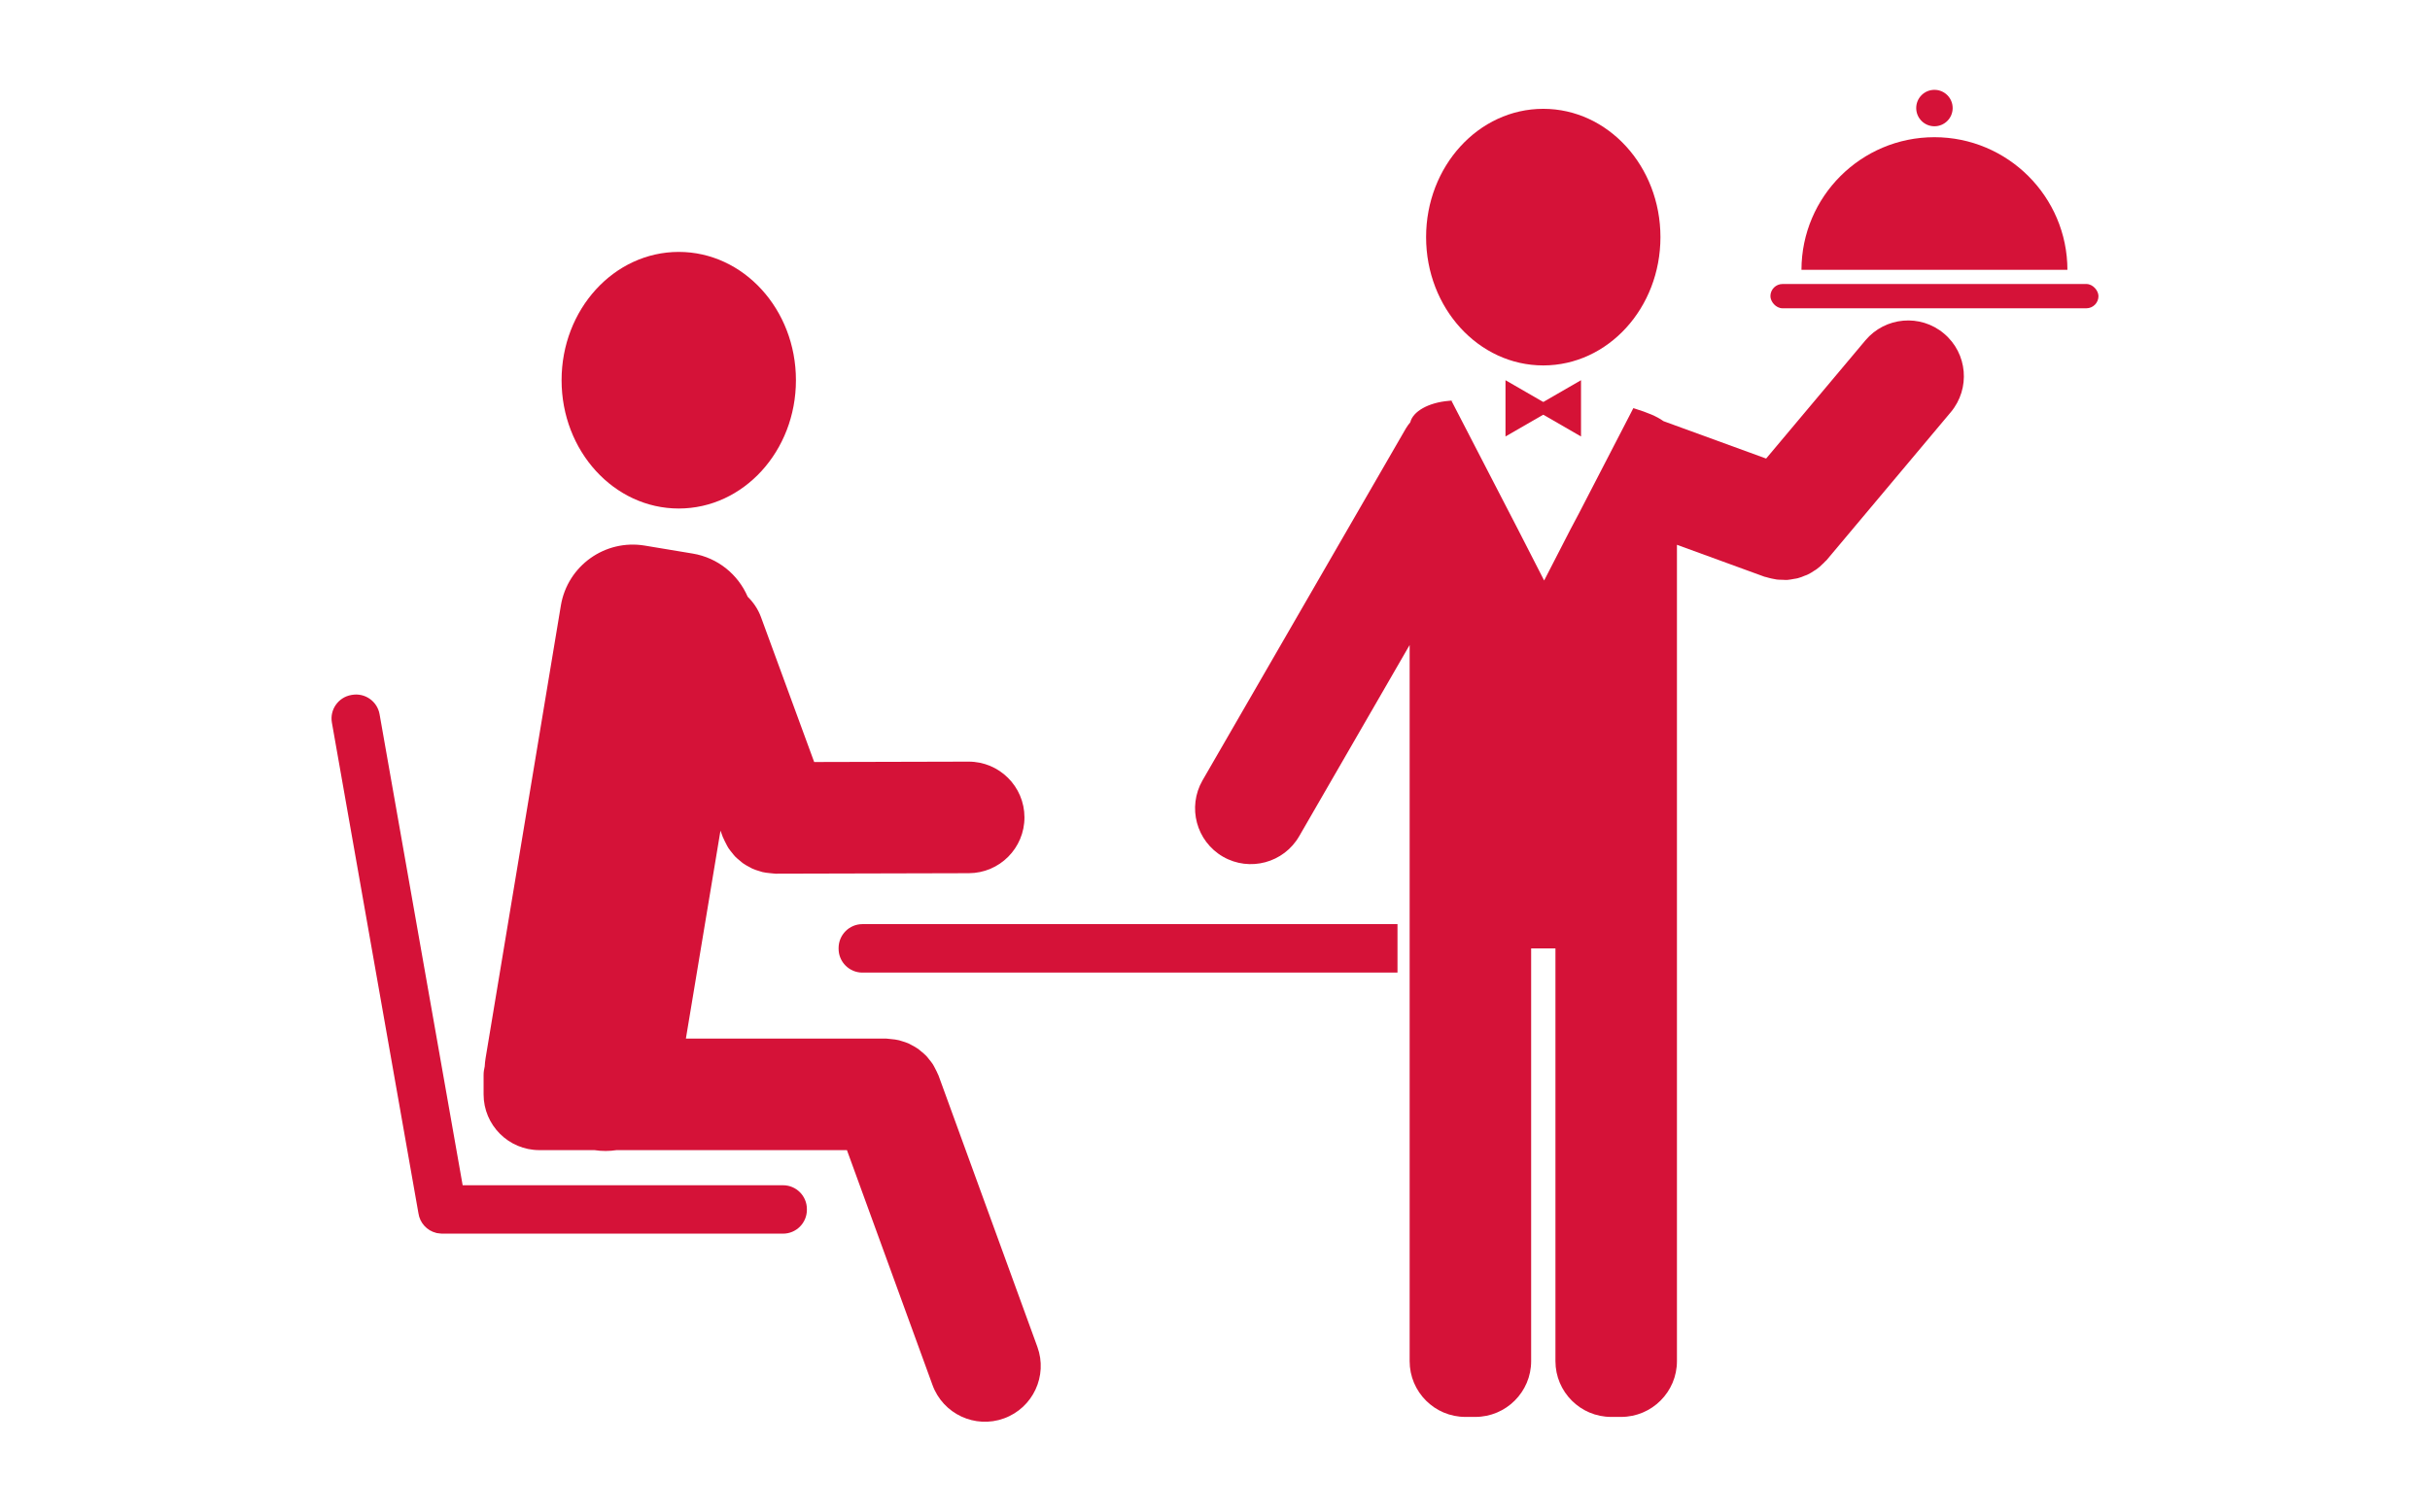 <?xml version="1.0" encoding="UTF-8"?>
<svg id="restaurant-icon" xmlns="http://www.w3.org/2000/svg" version="1.1" viewBox="0 0 200 124.444">
  <!-- Generator: Adobe Illustrator 29.7.1, SVG Export Plug-In . SVG Version: 2.1.1 Build 8)  -->
  <g id="restaurtant-icon">
    <path d="M64.447,97.581h-26.368l-6.838-38.78c-.188-1.068-1.206-1.78-2.274-1.592l-.058.01c-1.068.188-1.781,1.206-1.592,2.274l7.121,40.383c.113.8.701,1.442,1.474,1.629.013.003.024.009.037.011.075.016.153.021.23.029.057.006.113.016.171.017.008,0,.016.002.024.002h28.074c1.084,0,1.963-.879,1.963-1.963v-.059c0-1.084-.879-1.963-1.963-1.963Z" fill="#d51238"/>
    <path d="M115.02,76.082v3.99h-44.04c-1.08,0-1.96-.88-1.96-1.96v-.06c0-1.09.88-1.97,1.96-1.97h44.04Z" fill="#d51238"/>
    <g>
      <path d="M85.38,110.883l-8.139-22.35c-.015-.042-.04-.076-.057-.117-.058-.149-.133-.287-.206-.427-.066-.127-.127-.256-.203-.374-.089-.138-.194-.263-.297-.39-.082-.101-.157-.206-.247-.299-.131-.137-.278-.256-.425-.376-.076-.062-.146-.13-.226-.187-.183-.131-.38-.239-.582-.342-.056-.028-.107-.063-.164-.089-.216-.099-.442-.174-.675-.239-.053-.015-.104-.036-.158-.049-.221-.054-.45-.081-.683-.102-.072-.006-.141-.019-.214-.022-.063-.003-.123-.019-.187-.019h-16.465s2.846-17.116,2.846-17.116l.192.524c.015.041.04.074.056.114.059.148.134.286.207.427.067.128.129.258.206.377.086.132.187.251.286.374.087.107.168.219.263.317.121.126.258.234.393.346.088.072.171.151.264.216.167.118.347.214.53.31.074.039.144.085.221.119.195.089.401.154.61.215.076.022.149.052.227.07.199.047.405.07.614.09.096.009.189.025.286.028.057.002.11.017.168.016l15.916-.04c2.536-.006,4.587-2.068,4.581-4.604-.006-2.536-2.068-4.587-4.604-4.581l-12.703.032-4.379-11.932c-.242-.658-.627-1.217-1.096-1.678-.781-1.812-2.434-3.205-4.525-3.552l-3.946-.656c-3.269-.543-6.359,1.666-6.903,4.935l-6.196,37.267c-.038.227-.059.452-.071.676-.055.228-.093.462-.093.706v1.593c0,2.536,2.056,4.593,4.593,4.593h4.529c.62.095,1.231.091,1.821,0h18.962s7.043,19.341,7.043,19.341c.868,2.383,3.504,3.612,5.887,2.744h0c2.383-.868,3.612-3.504,2.744-5.887Z" fill="#d51238"/>
      <ellipse cx="55.865" cy="31.302" rx="9.644" ry="10.563" fill="#d51238"/>
    </g>
    <g>
      <g>
        <path d="M160.56,33.932l-10.23,12.19c-.04.04-.08.07-.12.11-.06.08-.14.14-.2.2-.15.15-.3.29-.47.41-.06.05-.13.09-.2.13-.18.12-.36.24-.56.33-.07.04-.15.06-.23.09-.19.08-.38.16-.58.21-.11.03-.22.04-.33.06-.18.03-.35.07-.52.08-.14.01-.28,0-.41-.01-.16,0-.32,0-.47-.02-.14-.02-.28-.05-.42-.08-.16-.04-.31-.07-.46-.12-.04-.01-.09-.02-.13-.03l-7.21-2.63v67.21c0,2.53-2.06,4.59-4.6,4.59h-.81c-2.54,0-4.59-2.06-4.59-4.59v-33.98h-2v33.98c0,2.53-2.06,4.59-4.6,4.59h-.81c-2.54,0-4.59-2.06-4.59-4.59v-58.96l-9.09,15.74c-1.27,2.2-4.08,2.95-6.27,1.69-2.2-1.27-2.95-4.08-1.69-6.28l16.74-28.98c.1-.18.23-.34.36-.5.22-.91,1.51-1.63,3.16-1.77.07,0,.14-.01.21-.02h.02c.06,0,.11-.01.17,0-.06,0-.11,0-.17.01l5.48,10.6,2.15,4.2,2.16-4.2.7-1.32,4.25-8.22.23-.45c.08.02.13.04.13.04,1.03.32,1.8.63,2.35,1.03l8.45,3.08,8.17-9.73c1.63-1.94,4.53-2.2,6.47-.56,1.94,1.63,2.19,4.52.56,6.47Z" fill="#d51238"/>
        <g>
          <polygon points="127.921 33.618 123.909 31.302 123.909 35.934 127.921 33.618" fill="#d51236"/>
          <polygon points="126.113 33.618 130.125 31.302 130.125 35.934 126.113 33.618" fill="#d51236"/>
        </g>
        <ellipse cx="127.018" cy="19.522" rx="9.644" ry="10.563" fill="#d51238"/>
      </g>
      <g>
        <rect x="145.713" y="23.381" width="27" height="2" rx="1" ry="1" fill="#d51238"/>
        <path d="M170.158,22.215h-21.89c.01-6.03,4.91-10.92,10.94-10.92s10.94,4.89,10.95,10.92Z" fill="#d51238"/>
        <circle cx="159.213" cy="8.896" r="1.5" fill="#d51238"/>
      </g>
    </g>
  </g>
</svg>
